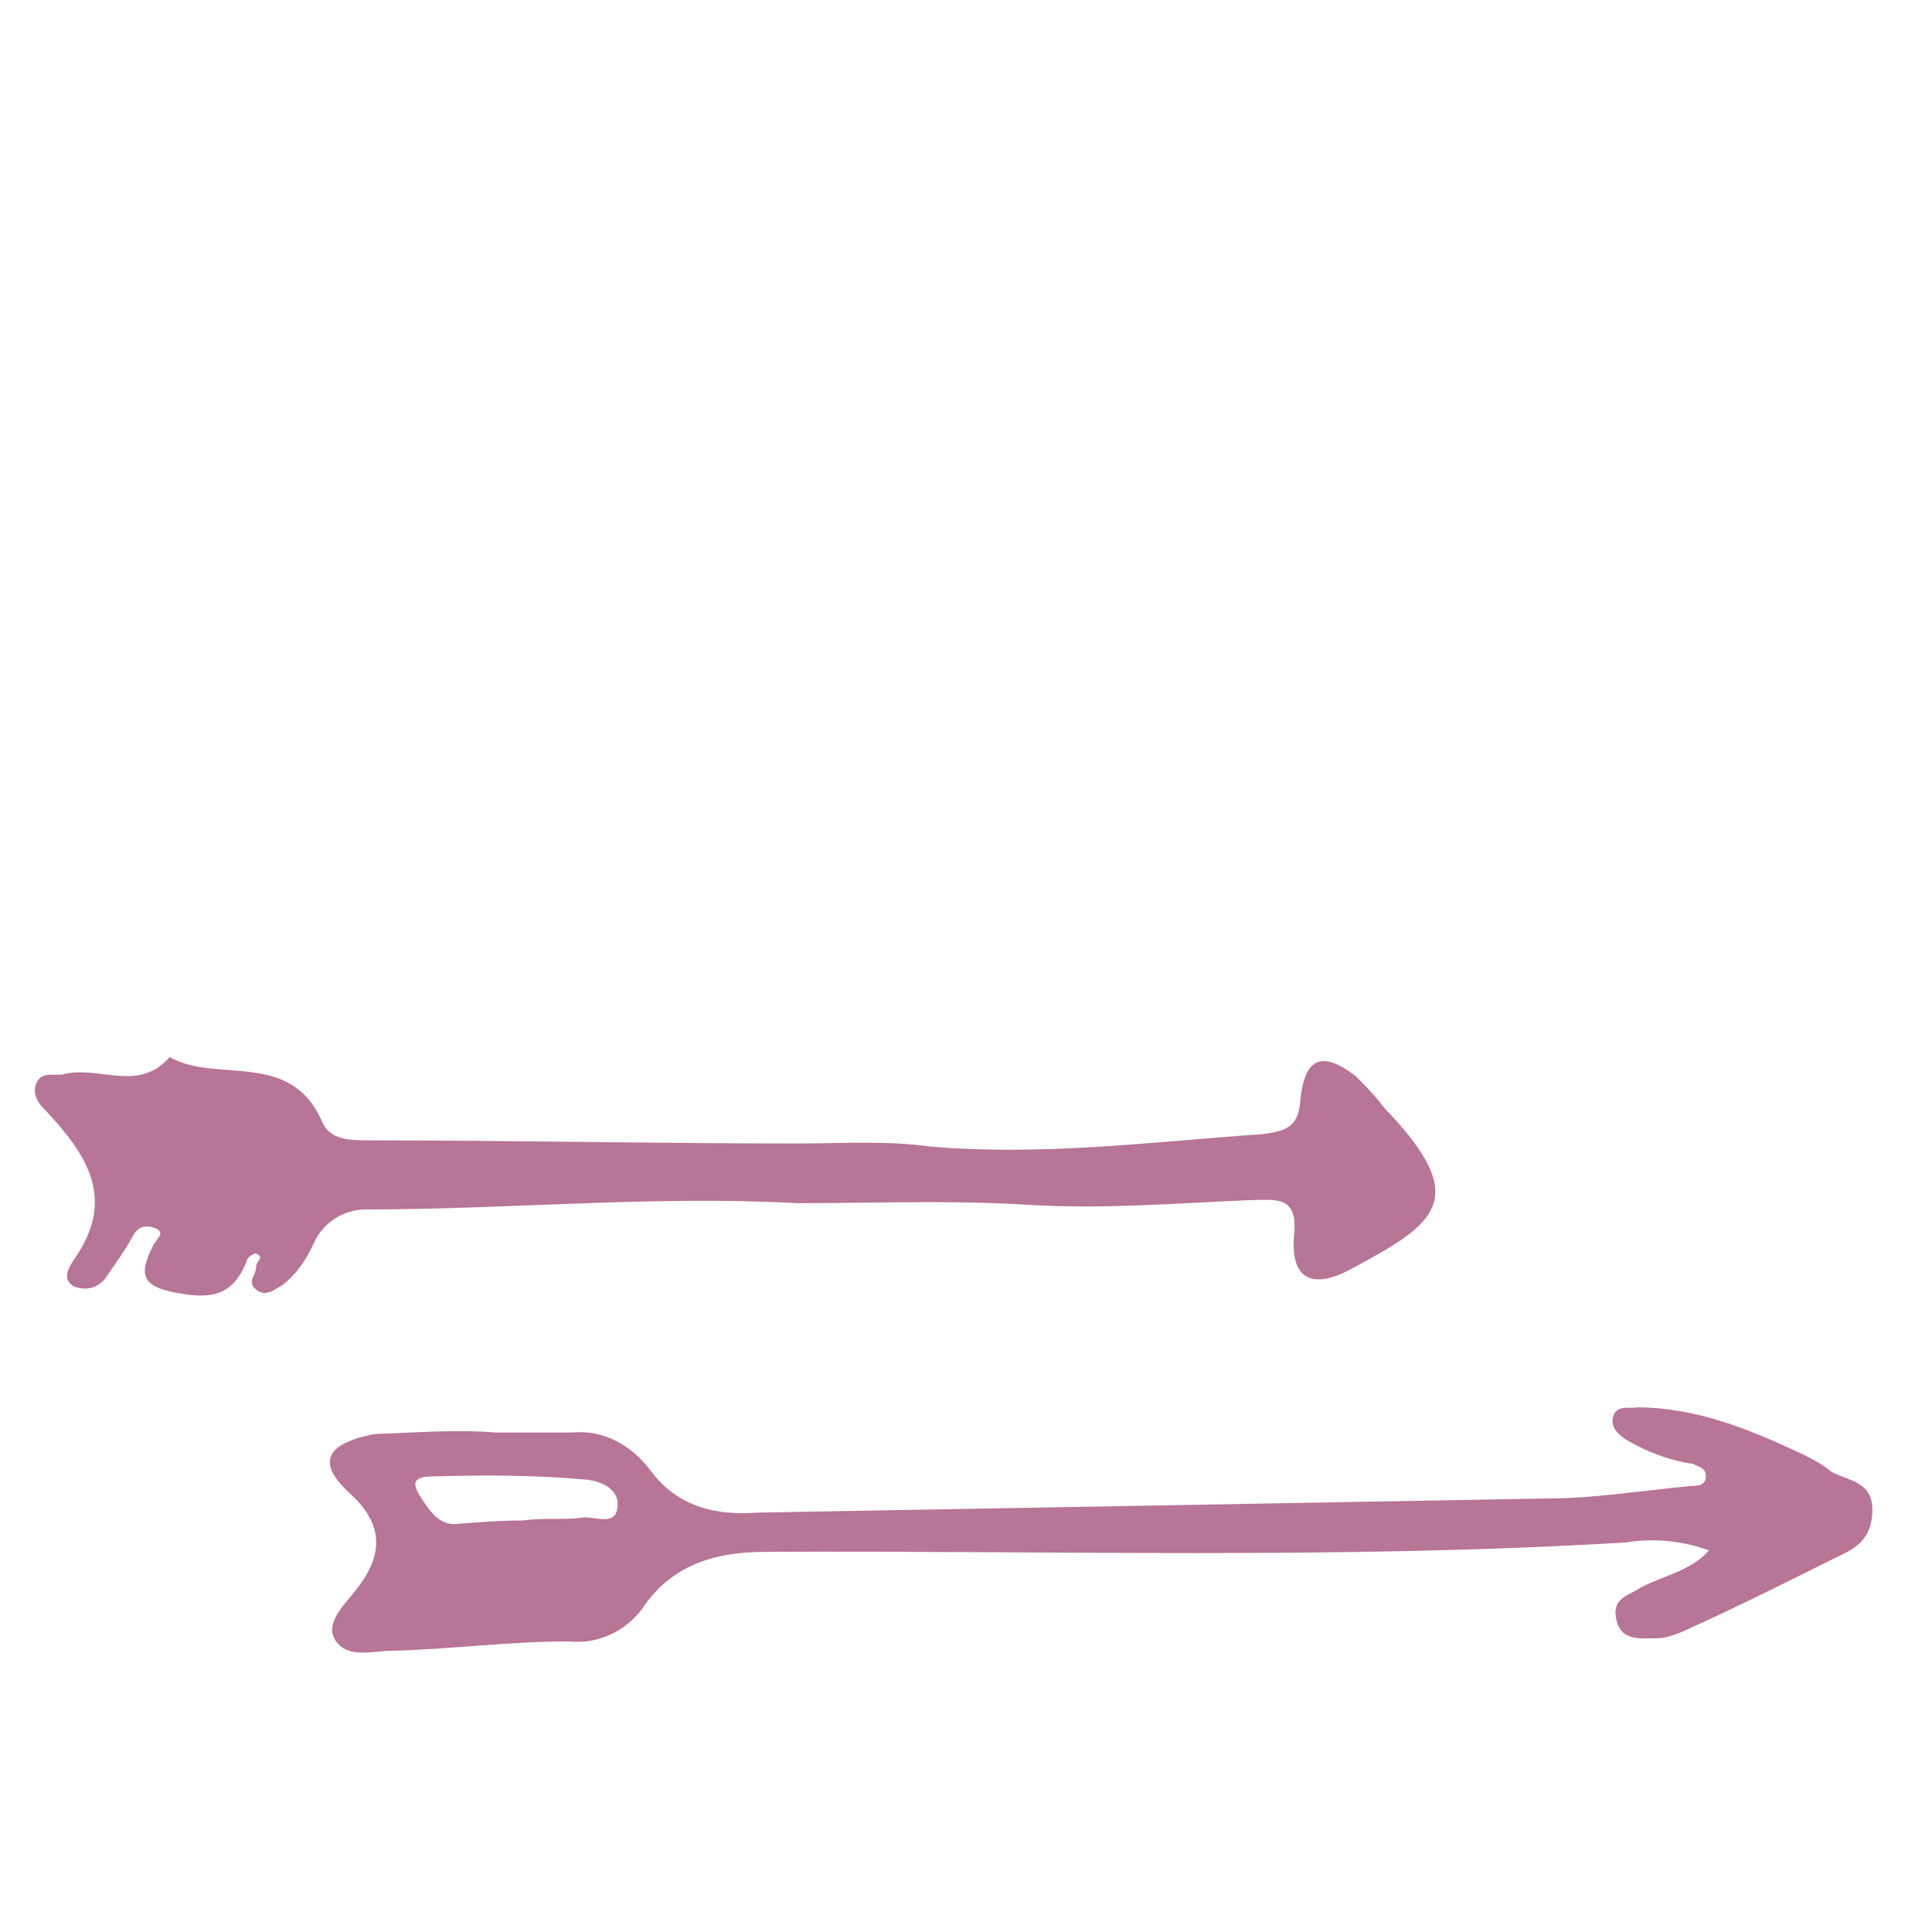 <?xml version="1.0" encoding="utf-8"?>
<!-- Generator: Adobe Illustrator 23.0.4, SVG Export Plug-In . SVG Version: 6.00 Build 0)  -->
<svg version="1.1" id="Ebene_1" xmlns="http://www.w3.org/2000/svg" xmlns:xlink="http://www.w3.org/1999/xlink" x="0px" y="0px"
	 viewBox="0 0 123 123" style="enable-background:new 0 0 123 123;" xml:space="preserve">
<style type="text/css">
	.st0{fill:#B77597;}
	.st1{fill:none;}
</style>
<title>4</title>
<g>
	<g id="Ebene_1-2">
		<path class="st0" d="M31.6,91.2c1.7,0,3.3,0,4.8,0c2-0.2,3.8,0.8,5,2.4c1.7,2.3,4.1,2.9,6.8,2.7C65,96,81.7,95.7,98.5,95.4
			c3,0,6-0.5,9.2-0.8c0.3,0,0.9,0,0.9-0.6s-0.5-0.6-0.8-0.8c-1.5-0.2-3-0.8-4.2-1.5c-0.5-0.3-1.1-0.8-0.9-1.5
			c0.2-0.8,1.1-0.5,1.5-0.6c3.8,0,7.2,1.4,10.6,3c0.6,0.3,1.2,0.6,1.8,1.1c1.1,0.6,2.7,0.6,2.6,2.6s-1.4,2.4-2.6,3
			c-3,1.5-6,3-9.1,4.4c-0.6,0.3-1.4,0.6-2,0.6c-1.1,0-2.3,0.2-2.6-1.2c-0.3-1.4,0.8-1.5,1.5-2c1.5-0.8,3.3-1.1,4.4-2.4
			c-1.7-0.6-3.5-0.8-5.3-0.5c-18.3,1.1-36.5,0.5-54.8,0.6c-3.3,0-6,0.9-7.8,3.6c-1.1,1.5-2.9,2.3-4.7,2.1c-3.8,0-7.5,0.5-11.3,0.6
			c-1.2,0-2.7,0.5-3.5-0.6s0.5-2.3,1.2-3.2c1.7-2.1,2-4.1-0.3-6.2s-1.4-3.2,1.5-3.8C26.6,91.2,29,91,31.6,91.2z M33.3,96.8
			L33.3,96.8c1.4-0.2,2.7,0,3.9-0.2c0.8,0,2,0.5,2.1-0.6c0.2-1.1-0.9-1.7-2-1.8c-3.3-0.3-6.5-0.3-9.8-0.2c-1.4,0-1.2,0.6-0.6,1.5
			c0.6,0.9,1.2,1.7,2.4,1.5C30.6,96.9,31.9,96.8,33.3,96.8L33.3,96.8z"/>
		<path class="st0" d="M50.8,76.6C41.6,76.1,32.4,77,23.3,77c-1.4,0-2.7,0.8-3.3,2.1c-0.5,1.1-1.1,2-2,2.7c-0.5,0.3-1.1,0.8-1.7,0.3
			c-0.6-0.5,0-0.9,0-1.4c0-0.5,0.6-0.6,0-0.9c-0.2,0-0.6,0.3-0.6,0.5c-0.9,2.3-2.4,2.4-4.5,2s-2.4-1.1-1.5-2.9
			c0.2-0.5,0.9-0.9,0.2-1.2c-0.8-0.3-1.2,0-1.5,0.6c-0.5,0.9-1.1,1.7-1.7,2.6c-0.5,0.6-1.2,0.8-2,0.5c-0.8-0.5-0.3-1.2,0-1.7
			c2.7-3.8,0.9-6.6-1.7-9.4C2.6,70.4,2,69.8,2.3,69c0.3-0.8,1.1-0.5,1.7-0.6c2.3-0.6,4.8,1.2,6.8-1.1c3,1.7,7.7-0.5,9.7,4.1
			c0.5,1.2,1.8,1.2,3,1.2c9.1,0,18.1,0.2,27.2,0.2c2.9,0,5.7-0.2,8.6,0.2c7.1,0.6,14-0.3,21.1-0.8c1.7-0.2,2.3-0.6,2.4-2.3
			c0.3-2.6,1.4-3,3.5-1.4c0.6,0.6,1.2,1.2,1.8,2c5.7,5.9,3.3,7.4-2.1,10.3c-2.6,1.4-3.9,0.5-3.6-2.3c0.2-2.4-1.2-2.1-2.7-2.1
			c-4.8,0.2-9.5,0.6-14.3,0.3S55.6,76.6,50.8,76.6z"/>
		<rect x="-31.3" y="-18.5" class="st1" width="185.7" height="185.7"/>
	</g>
</g>
</svg>
